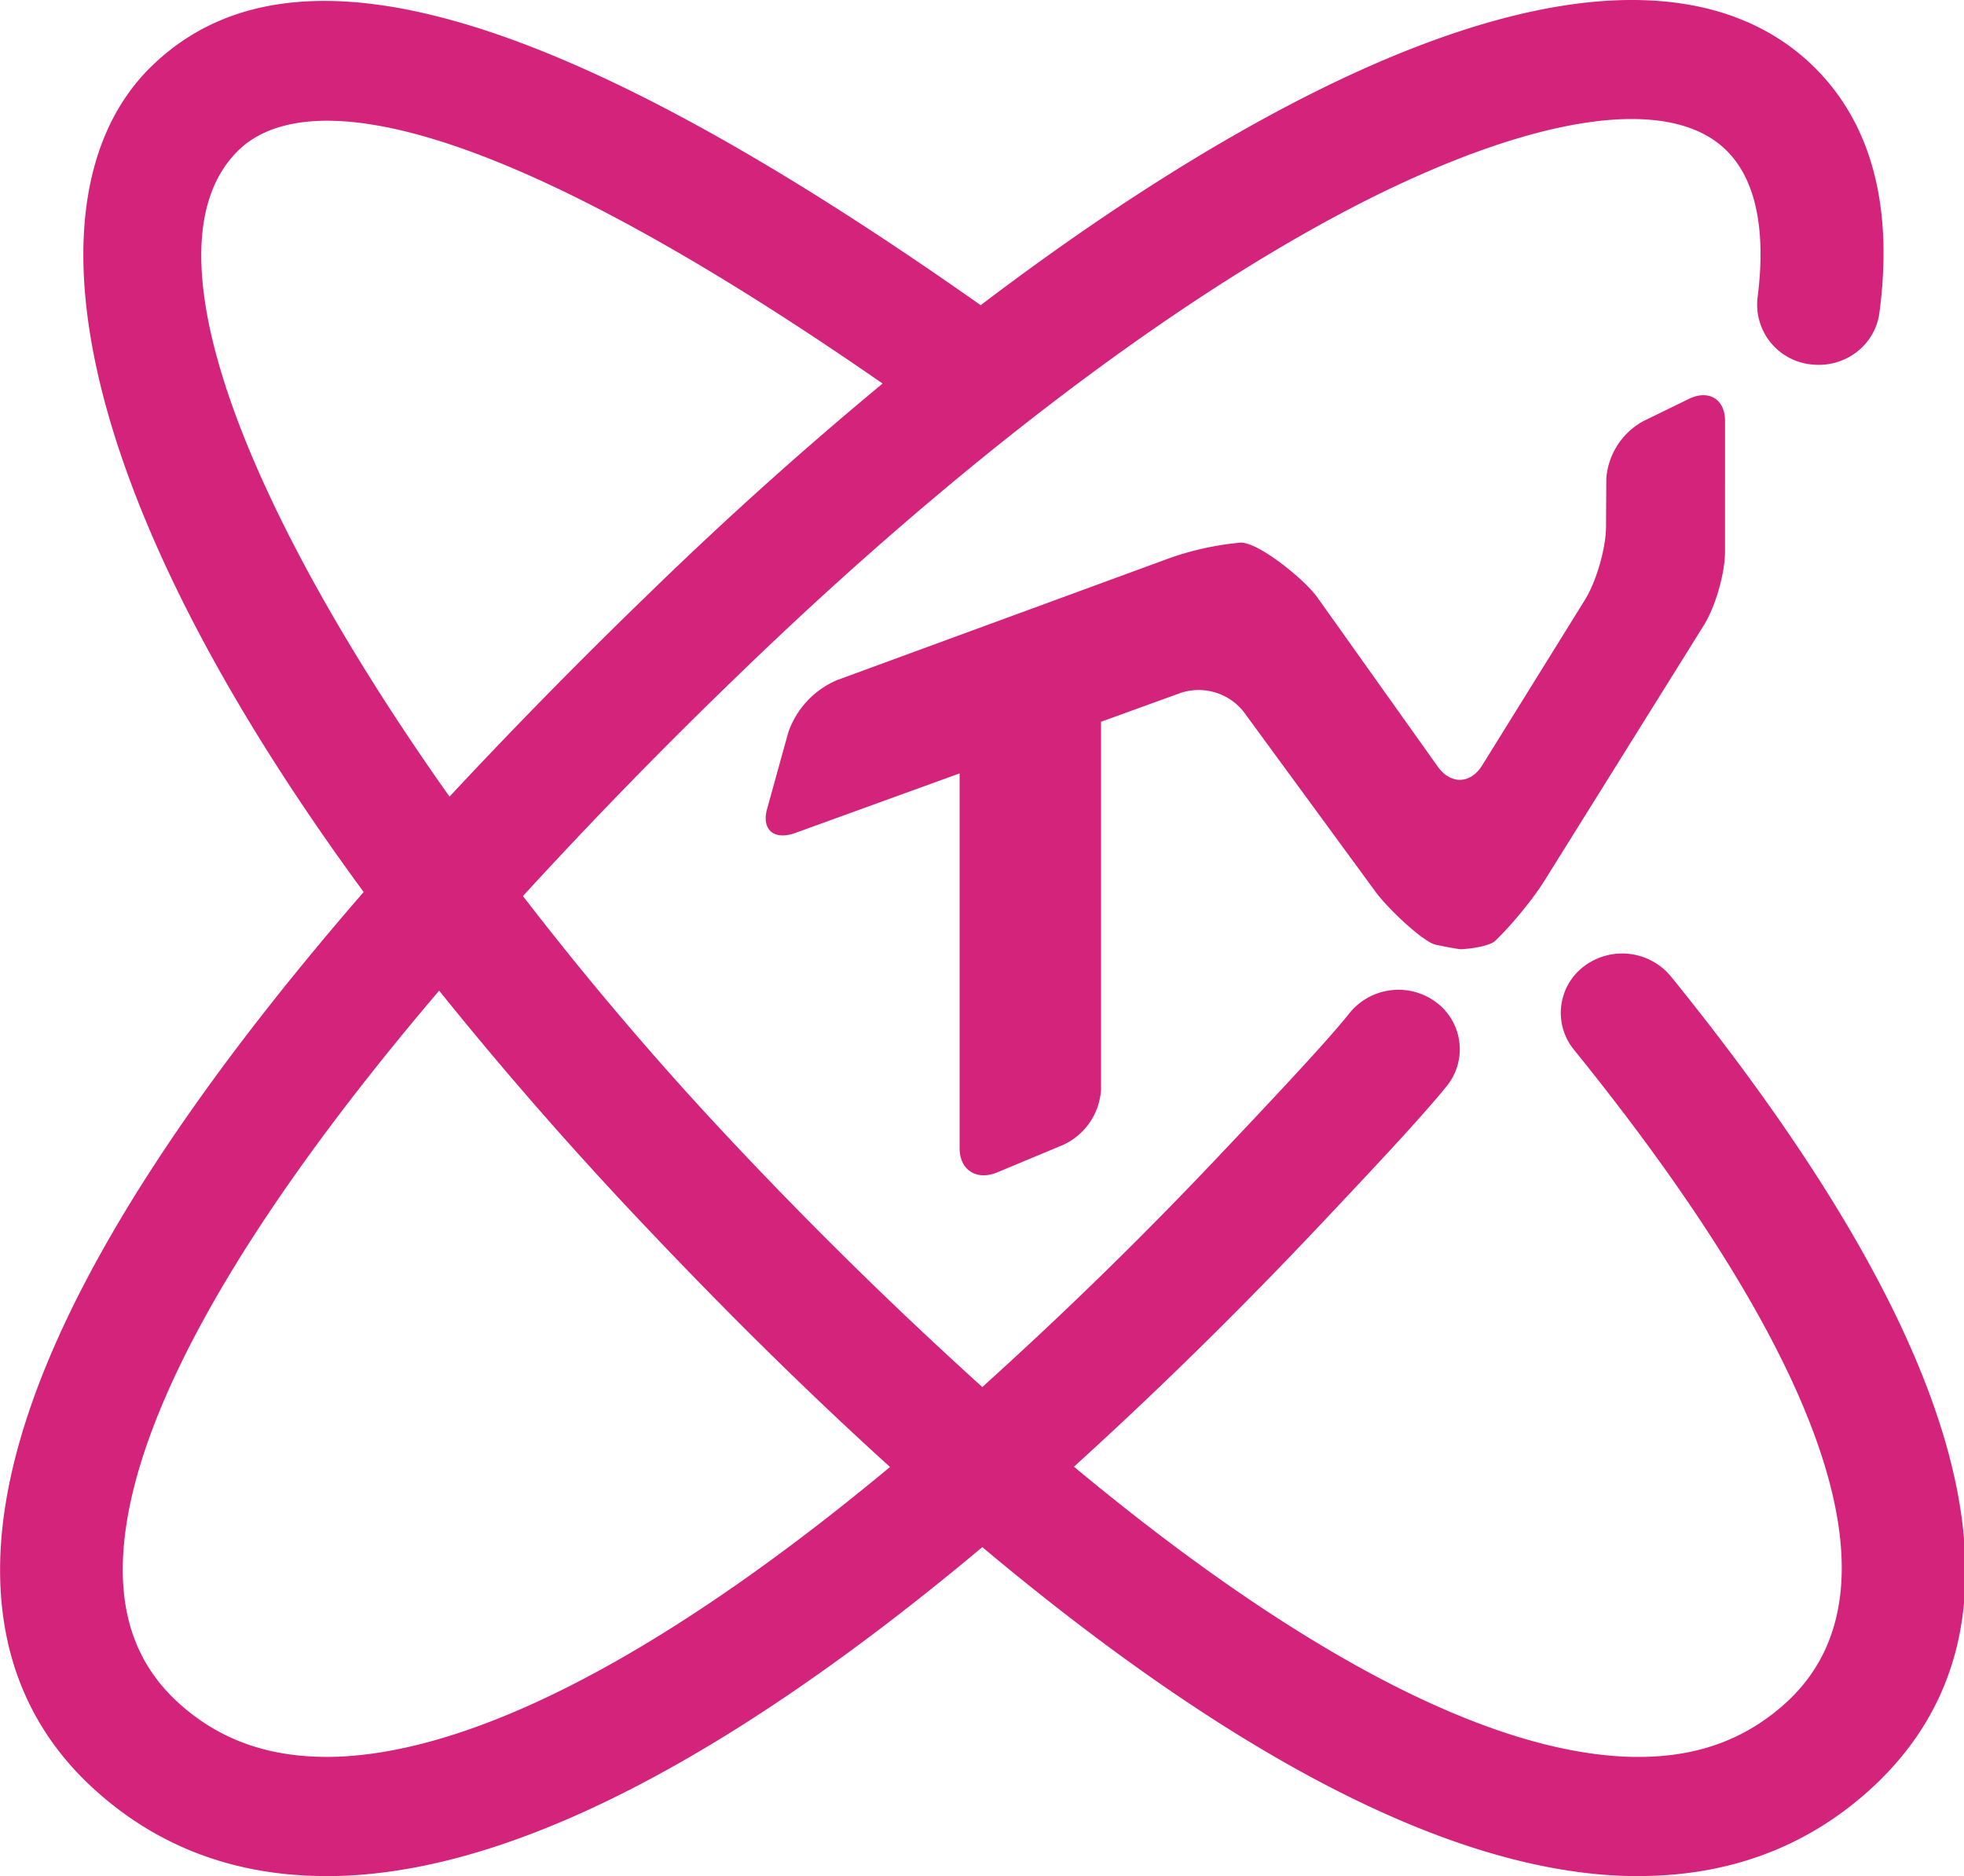 <?xml version="1.0" standalone="no"?><!DOCTYPE svg PUBLIC "-//W3C//DTD SVG 1.1//EN" "http://www.w3.org/Graphics/SVG/1.1/DTD/svg11.dtd"><svg t="1767074451557" class="icon" viewBox="0 0 1072 1024" version="1.1" xmlns="http://www.w3.org/2000/svg" p-id="15479" xmlns:xlink="http://www.w3.org/1999/xlink" width="209.375" height="200"><path d="M911.918 532.832a34.523 34.523 0 0 0-47.103-5.559 31.792 31.792 0 0 0-5.754 45.64c98.546 121.756 198.554 282.472 115.027 357.173-23.21 20.723-51.199 30.134-86.502 28.769-77.091-3.169-180.854-58.074-301.391-158.278a2420.39 2420.39 0 0 0 131.508-128.972c41.057-43.348 61.195-65.437 72.166-79.041a31.938 31.938 0 0 0-6.046-45.543 34.425 34.425 0 0 0-47.152 5.851c-9.411 11.898-29.208 33.547-68.314 74.848a2264.161 2264.161 0 0 1-132.191 129.363 2345.884 2345.884 0 0 1-132.191-129.363 1783.818 1783.818 0 0 1-118.538-138.627 2709.103 2709.103 0 0 1 117.416-120.488c122.341-118.489 246.242-211.573 348.445-262.041 91.134-44.811 160.618-53.978 190.704-24.771 20.528 19.894 20.675 54.758 17.31 80.699a32.816 32.816 0 0 0 28.964 36.376c18.529 2.341 35.157-10.24 37.546-28.086 7.753-58.611-4.486-104.007-36.424-134.97-37.253-36.083-114.198-63.243-268.623 12.824-57.928 28.623-120.342 68.46-185.486 117.952C303.431 3.241 159.392-38.157 82.935 35.959 14.426 102.225 32.711 261.185 198.498 486.899 64.796 640.935-1.909 766.348 0.09 861.09c0.975 47.152 18.675 86.453 52.613 116.685 34.279 30.671 76.311 46.225 125.267 46.225 3.121 0 6.339 0 9.46-0.146 107.713-4.193 233.272-82.601 348.738-179.391 115.466 96.79 241.025 175.051 348.738 179.391 3.218 0.146 6.339 0.146 9.411 0.146 48.956 0 90.988-15.555 125.315-46.225 97.18-86.843 61.049-236.636-107.713-444.943zM130.33 81.892c26.575-25.746 107.42-41.691 351.419 127.461a2133.969 2133.969 0 0 0-126.291 113.418 3026.39 3026.39 0 0 0-110.102 112.052C137.059 281.909 75.328 135.187 130.33 81.892z m54.271 876.964c-35.157 1.219-63.292-8.046-86.502-28.769-20.236-18.139-30.378-41.154-31.061-70.362-1.56-74.945 58.611-185.096 172.662-318.993a2087.89 2087.89 0 0 0 114.783 131.02c39.935 42.129 84.356 86.453 131.313 128.972-120.342 100.057-224.007 154.962-301.196 158.131z m359.855-318.993l35.985-15.018a35.595 35.595 0 0 0 20.528-30.232V393.961l43.738-15.847a31.402 31.402 0 0 1 33.889 10.093l72.02 98.302c7.022 9.655 26.428 27.794 33.06 29.159 6.583 1.365 13.068 2.584 14.336 2.438l1.121-0.098c13.507-1.121 16.725-4.242 16.725-4.242 8.874-8.338 21.26-23.454 27.55-33.694l86.648-138.871c6.339-10.24 11.508-28.379 11.508-40.228V229.686c0-11.849-8.972-17.31-19.943-11.849l-24.771 12.093a39.009 39.009 0 0 0-20.089 31.353l-0.146 25.941c0 11.849-5.217 29.988-11.508 40.179L808.984 417.805c-6.339 10.191-17.164 10.484-24.185 0.683l-65.681-92.304c-6.875-9.801-32.328-30.378-42.032-29.988a159.253 159.253 0 0 0-38.667 8.436L456.979 371.19a48.078 48.078 0 0 0-26.721 28.623l-11.508 41.544c-3.267 11.459 3.657 17.456 15.165 13.36l89.866-32.572v204.893c0.146 11.605 9.265 17.603 20.675 12.824z" fill="#d4237a" p-id="15480"></path></svg>